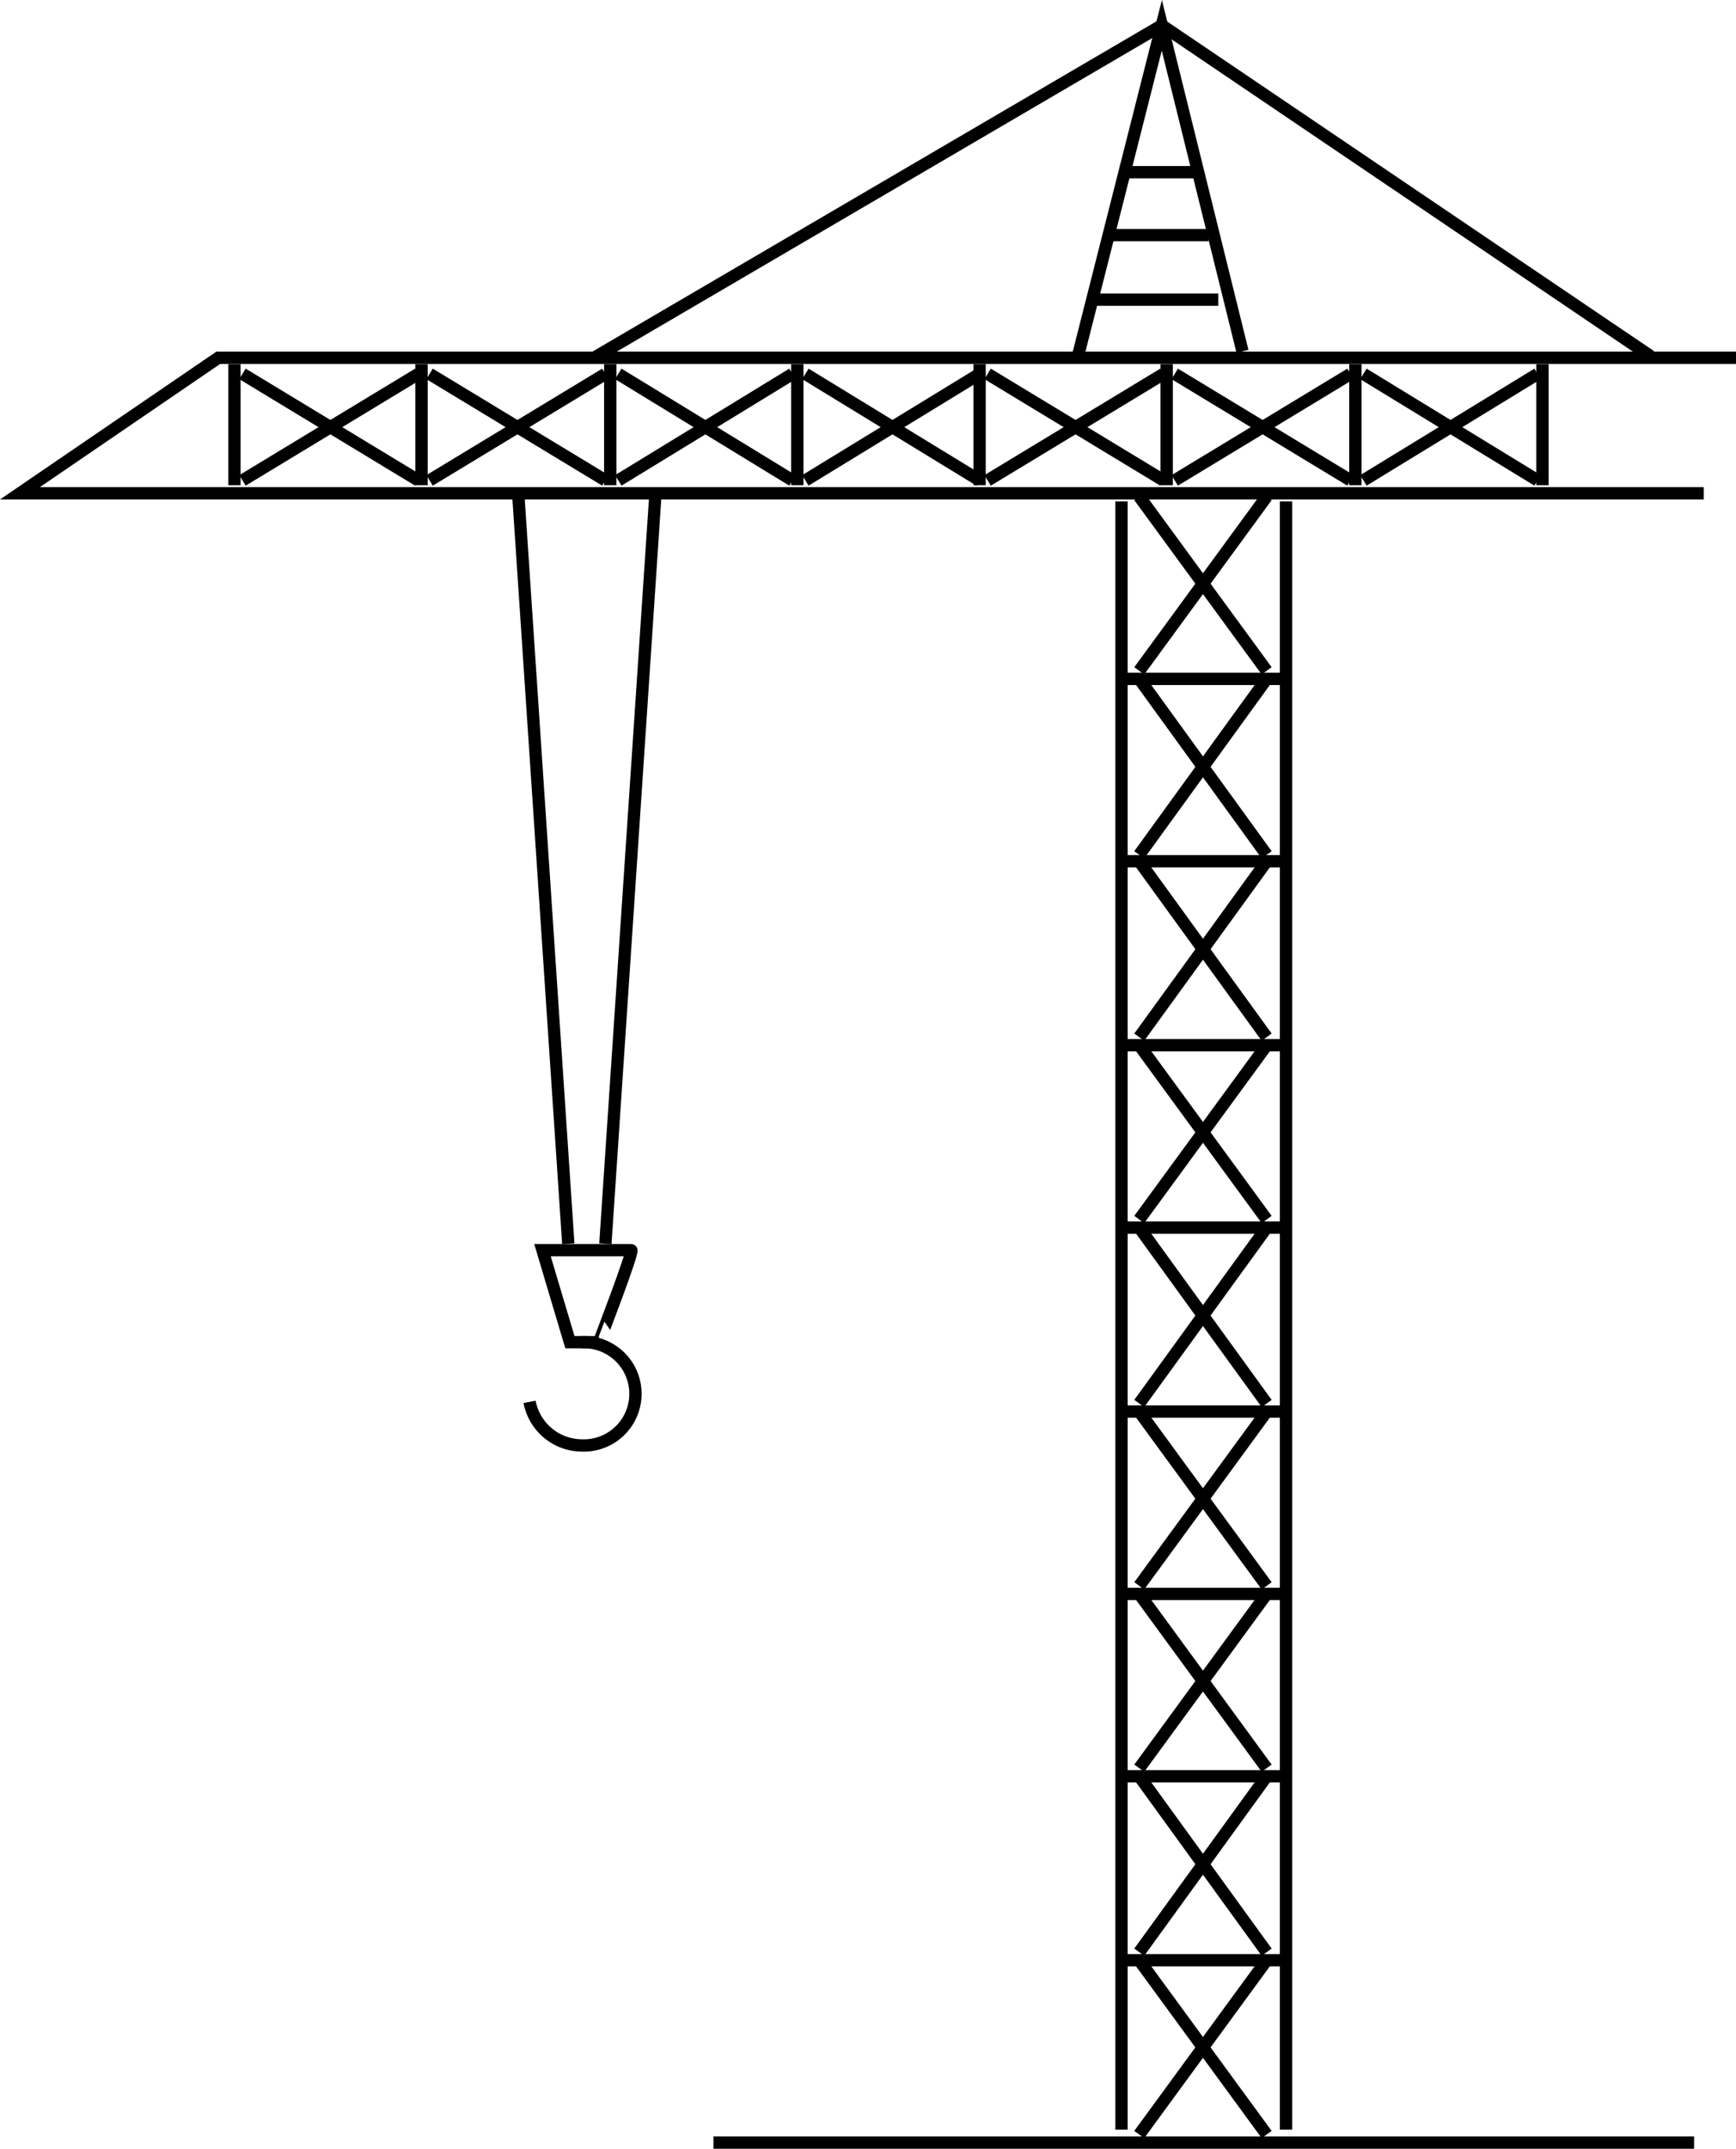 <svg xmlns="http://www.w3.org/2000/svg" width="141.106" height="174.557" viewBox="0 0 141.106 174.557">
  <g id="Outline" transform="translate(-17.181 -2.743)">
    <line id="Linie_99" data-name="Linie 99" x2="79.707" transform="translate(75.172 176.8)" fill="none" stroke="#000" stroke-miterlimit="10" stroke-width="1"/>
    <path id="Pfad_750" data-name="Pfad 750" d="M158.287,25.4H34.925L18.8,36.412H155.665" transform="translate(0 6.406)" fill="none" stroke="#000" stroke-miterlimit="10" stroke-width="1"/>
    <path id="Pfad_751" data-name="Pfad 751" d="M140.269,31.675,100.546,4.8,54.4,31.806" transform="translate(11.071 0)" fill="none" stroke="#000" stroke-miterlimit="10" stroke-width="1"/>
    <line id="Linie_100" data-name="Linie 100" y2="132.277" transform="translate(121.711 43.474)" fill="none" stroke="#000" stroke-miterlimit="10" stroke-width="1"/>
    <line id="Linie_101" data-name="Linie 101" y2="132.277" transform="translate(108.339 43.474)" fill="none" stroke="#000" stroke-miterlimit="10" stroke-width="1"/>
    <path id="Pfad_752" data-name="Pfad 752" d="M97.772,31.282,91.217,4.8,84.4,31.675" transform="translate(20.4 0)" fill="none" stroke="#000" stroke-miterlimit="10" stroke-width="1"/>
    <g id="Gruppe_487" data-name="Gruppe 487" transform="translate(36.236 32.33)">
      <line id="Linie_102" data-name="Linie 102" y1="9.832" transform="translate(0)" fill="none" stroke="#000" stroke-miterlimit="10" stroke-width="1"/>
      <line id="Linie_103" data-name="Linie 103" x2="14.29" y2="8.652" transform="translate(0.655 0.787)" fill="none" stroke="#000" stroke-miterlimit="10" stroke-width="1"/>
      <line id="Linie_104" data-name="Linie 104" x1="14.29" y2="8.652" transform="translate(0.655 0.787)" fill="none" stroke="#000" stroke-miterlimit="10" stroke-width="1"/>
    </g>
    <g id="Gruppe_488" data-name="Gruppe 488" transform="translate(51.443 32.33)">
      <line id="Linie_105" data-name="Linie 105" y1="9.832" transform="translate(0)" fill="none" stroke="#000" stroke-miterlimit="10" stroke-width="1"/>
      <line id="Linie_106" data-name="Linie 106" x2="14.29" y2="8.652" transform="translate(0.655 0.787)" fill="none" stroke="#000" stroke-miterlimit="10" stroke-width="1"/>
      <line id="Linie_107" data-name="Linie 107" x1="14.29" y2="8.652" transform="translate(0.655 0.787)" fill="none" stroke="#000" stroke-miterlimit="10" stroke-width="1"/>
    </g>
    <g id="Gruppe_489" data-name="Gruppe 489" transform="translate(66.782 32.33)">
      <line id="Linie_108" data-name="Linie 108" y1="9.832" fill="none" stroke="#000" stroke-miterlimit="10" stroke-width="1"/>
      <line id="Linie_109" data-name="Linie 109" x2="14.158" y2="8.652" transform="translate(0.655 0.787)" fill="none" stroke="#000" stroke-miterlimit="10" stroke-width="1"/>
      <line id="Linie_110" data-name="Linie 110" x1="14.158" y2="8.652" transform="translate(0.655 0.787)" fill="none" stroke="#000" stroke-miterlimit="10" stroke-width="1"/>
    </g>
    <g id="Gruppe_490" data-name="Gruppe 490" transform="translate(81.989 32.33)">
      <line id="Linie_111" data-name="Linie 111" y1="9.832" fill="none" stroke="#000" stroke-miterlimit="10" stroke-width="1"/>
      <line id="Linie_112" data-name="Linie 112" x2="14.158" y2="8.652" transform="translate(0.655 0.787)" fill="none" stroke="#000" stroke-miterlimit="10" stroke-width="1"/>
      <line id="Linie_113" data-name="Linie 113" x1="14.158" y2="8.652" transform="translate(0.655 0.787)" fill="none" stroke="#000" stroke-miterlimit="10" stroke-width="1"/>
    </g>
    <g id="Gruppe_491" data-name="Gruppe 491" transform="translate(96.803 32.33)">
      <line id="Linie_114" data-name="Linie 114" y1="9.832" fill="none" stroke="#000" stroke-miterlimit="10" stroke-width="1"/>
      <line id="Linie_115" data-name="Linie 115" x2="14.29" y2="8.652" transform="translate(0.655 0.787)" fill="none" stroke="#000" stroke-miterlimit="10" stroke-width="1"/>
      <line id="Linie_116" data-name="Linie 116" x1="14.29" y2="8.652" transform="translate(0.655 0.787)" fill="none" stroke="#000" stroke-miterlimit="10" stroke-width="1"/>
    </g>
    <g id="Gruppe_492" data-name="Gruppe 492" transform="translate(112.01 32.33)">
      <line id="Linie_117" data-name="Linie 117" y1="9.832" fill="none" stroke="#000" stroke-miterlimit="10" stroke-width="1"/>
      <line id="Linie_118" data-name="Linie 118" x2="14.29" y2="8.652" transform="translate(0.655 0.787)" fill="none" stroke="#000" stroke-miterlimit="10" stroke-width="1"/>
      <line id="Linie_119" data-name="Linie 119" x1="14.29" y2="8.652" transform="translate(0.655 0.787)" fill="none" stroke="#000" stroke-miterlimit="10" stroke-width="1"/>
    </g>
    <g id="Gruppe_493" data-name="Gruppe 493" transform="translate(127.348 32.33)">
      <line id="Linie_120" data-name="Linie 120" y1="9.832" fill="none" stroke="#000" stroke-miterlimit="10" stroke-width="1"/>
      <line id="Linie_121" data-name="Linie 121" x2="14.158" y2="8.652" transform="translate(0.655 0.787)" fill="none" stroke="#000" stroke-miterlimit="10" stroke-width="1"/>
      <line id="Linie_122" data-name="Linie 122" x1="14.158" y2="8.652" transform="translate(0.655 0.787)" fill="none" stroke="#000" stroke-miterlimit="10" stroke-width="1"/>
    </g>
    <line id="Linie_123" data-name="Linie 123" y1="9.832" transform="translate(142.556 32.33)" fill="none" stroke="#000" stroke-miterlimit="10" stroke-width="1"/>
    <g id="Gruppe_494" data-name="Gruppe 494" transform="translate(108.602 43.08)">
      <line id="Linie_124" data-name="Linie 124" x1="12.716" transform="translate(0 14.814)" fill="none" stroke="#000" stroke-miterlimit="10" stroke-width="1"/>
      <line id="Linie_125" data-name="Linie 125" y1="14.158" x2="10.357" transform="translate(1.18)" fill="none" stroke="#000" stroke-miterlimit="10" stroke-width="1"/>
      <line id="Linie_126" data-name="Linie 126" x2="10.357" y2="14.158" transform="translate(1.18)" fill="none" stroke="#000" stroke-miterlimit="10" stroke-width="1"/>
    </g>
    <g id="Gruppe_495" data-name="Gruppe 495" transform="translate(108.602 57.894)">
      <line id="Linie_127" data-name="Linie 127" x1="12.716" transform="translate(0 14.814)" fill="none" stroke="#000" stroke-miterlimit="10" stroke-width="1"/>
      <line id="Linie_128" data-name="Linie 128" y1="14.29" x2="10.357" transform="translate(1.18)" fill="none" stroke="#000" stroke-miterlimit="10" stroke-width="1"/>
      <line id="Linie_129" data-name="Linie 129" x2="10.357" y2="14.29" transform="translate(1.18)" fill="none" stroke="#000" stroke-miterlimit="10" stroke-width="1"/>
    </g>
    <g id="Gruppe_496" data-name="Gruppe 496" transform="translate(108.602 72.708)">
      <line id="Linie_130" data-name="Linie 130" x1="12.716" transform="translate(0 14.945)" fill="none" stroke="#000" stroke-miterlimit="10" stroke-width="1"/>
      <line id="Linie_131" data-name="Linie 131" y1="14.29" x2="10.357" transform="translate(1.18)" fill="none" stroke="#000" stroke-miterlimit="10" stroke-width="1"/>
      <line id="Linie_132" data-name="Linie 132" x2="10.357" y2="14.29" transform="translate(1.18)" fill="none" stroke="#000" stroke-miterlimit="10" stroke-width="1"/>
    </g>
    <g id="Gruppe_497" data-name="Gruppe 497" transform="translate(108.602 87.653)">
      <line id="Linie_133" data-name="Linie 133" x1="12.716" transform="translate(0 14.814)" fill="none" stroke="#000" stroke-miterlimit="10" stroke-width="1"/>
      <line id="Linie_134" data-name="Linie 134" y1="14.158" x2="10.357" transform="translate(1.18)" fill="none" stroke="#000" stroke-miterlimit="10" stroke-width="1"/>
      <line id="Linie_135" data-name="Linie 135" x2="10.357" y2="14.158" transform="translate(1.18)" fill="none" stroke="#000" stroke-miterlimit="10" stroke-width="1"/>
    </g>
    <g id="Gruppe_498" data-name="Gruppe 498" transform="translate(108.602 102.467)">
      <line id="Linie_136" data-name="Linie 136" x1="12.716" transform="translate(0 14.945)" fill="none" stroke="#000" stroke-miterlimit="10" stroke-width="1"/>
      <line id="Linie_137" data-name="Linie 137" y1="14.29" x2="10.357" transform="translate(1.18)" fill="none" stroke="#000" stroke-miterlimit="10" stroke-width="1"/>
      <line id="Linie_138" data-name="Linie 138" x2="10.357" y2="14.29" transform="translate(1.18)" fill="none" stroke="#000" stroke-miterlimit="10" stroke-width="1"/>
    </g>
    <g id="Gruppe_499" data-name="Gruppe 499" transform="translate(108.602 117.412)">
      <line id="Linie_139" data-name="Linie 139" x1="12.716" transform="translate(0 14.814)" fill="none" stroke="#000" stroke-miterlimit="10" stroke-width="1"/>
      <line id="Linie_140" data-name="Linie 140" y1="14.158" x2="10.357" transform="translate(1.18)" fill="none" stroke="#000" stroke-miterlimit="10" stroke-width="1"/>
      <line id="Linie_141" data-name="Linie 141" x2="10.357" y2="14.158" transform="translate(1.18)" fill="none" stroke="#000" stroke-miterlimit="10" stroke-width="1"/>
    </g>
    <g id="Gruppe_500" data-name="Gruppe 500" transform="translate(108.602 132.226)">
      <line id="Linie_142" data-name="Linie 142" x1="12.716" transform="translate(0 14.814)" fill="none" stroke="#000" stroke-miterlimit="10" stroke-width="1"/>
      <line id="Linie_143" data-name="Linie 143" y1="14.158" x2="10.357" transform="translate(1.18)" fill="none" stroke="#000" stroke-miterlimit="10" stroke-width="1"/>
      <line id="Linie_144" data-name="Linie 144" x2="10.357" y2="14.158" transform="translate(1.18)" fill="none" stroke="#000" stroke-miterlimit="10" stroke-width="1"/>
    </g>
    <g id="Gruppe_501" data-name="Gruppe 501" transform="translate(108.602 147.04)">
      <line id="Linie_145" data-name="Linie 145" x1="12.716" transform="translate(0 14.945)" fill="none" stroke="#000" stroke-miterlimit="10" stroke-width="1"/>
      <line id="Linie_146" data-name="Linie 146" y1="14.29" x2="10.357" transform="translate(1.18)" fill="none" stroke="#000" stroke-miterlimit="10" stroke-width="1"/>
      <line id="Linie_147" data-name="Linie 147" x2="10.357" y2="14.29" transform="translate(1.18)" fill="none" stroke="#000" stroke-miterlimit="10" stroke-width="1"/>
    </g>
    <g id="Gruppe_502" data-name="Gruppe 502" transform="translate(109.781 161.986)">
      <line id="Linie_148" data-name="Linie 148" y1="14.158" x2="10.357" fill="none" stroke="#000" stroke-miterlimit="10" stroke-width="1"/>
      <line id="Linie_149" data-name="Linie 149" x2="10.357" y2="14.158" fill="none" stroke="#000" stroke-miterlimit="10" stroke-width="1"/>
    </g>
    <line id="Linie_150" data-name="Linie 150" x1="4.064" y2="60.829" transform="translate(66.388 42.949)" fill="none" stroke="#000" stroke-miterlimit="10" stroke-width="1"/>
    <line id="Linie_151" data-name="Linie 151" x2="4.064" y2="60.829" transform="translate(59.309 42.949)" fill="none" stroke="#000" stroke-miterlimit="10" stroke-width="1"/>
    <line id="Linie_152" data-name="Linie 152" x2="10.226" transform="translate(105.98 27.087)" fill="none" stroke="#000" stroke-miterlimit="10" stroke-width="1"/>
    <line id="Linie_153" data-name="Linie 153" x2="7.866" transform="translate(107.553 21.843)" fill="none" stroke="#000" stroke-miterlimit="10" stroke-width="1"/>
    <line id="Linie_154" data-name="Linie 154" x2="5.637" transform="translate(108.602 16.73)" fill="none" stroke="#000" stroke-miterlimit="10" stroke-width="1"/>
    <path id="Pfad_753" data-name="Pfad 753" d="M54.6,86.4a4.2,4.2,0,1,1,0,8.39,4.347,4.347,0,0,1-4.2-3.54" transform="translate(9.827 25.375)" fill="none" stroke="#000" stroke-miterlimit="10" stroke-width="1"/>
    <path id="Pfad_754" data-name="Pfad 754" d="M53.6,86.3" transform="translate(10.822 25.344)" fill="none" stroke="#000" stroke-miterlimit="10" stroke-width="1"/>
    <path id="Pfad_755" data-name="Pfad 755" d="M50.4,89.5" transform="translate(9.827 26.339)" fill="none" stroke="#000" stroke-miterlimit="10" stroke-width="1"/>
    <path id="Pfad_756" data-name="Pfad 756" d="M58.41,80.7H51.2l2.229,7.473h2.36S58.673,80.7,58.41,80.7Z" transform="translate(10.075 23.603)" fill="none" stroke="#000" stroke-miterlimit="10" stroke-width="1"/>
  </g>
</svg>
